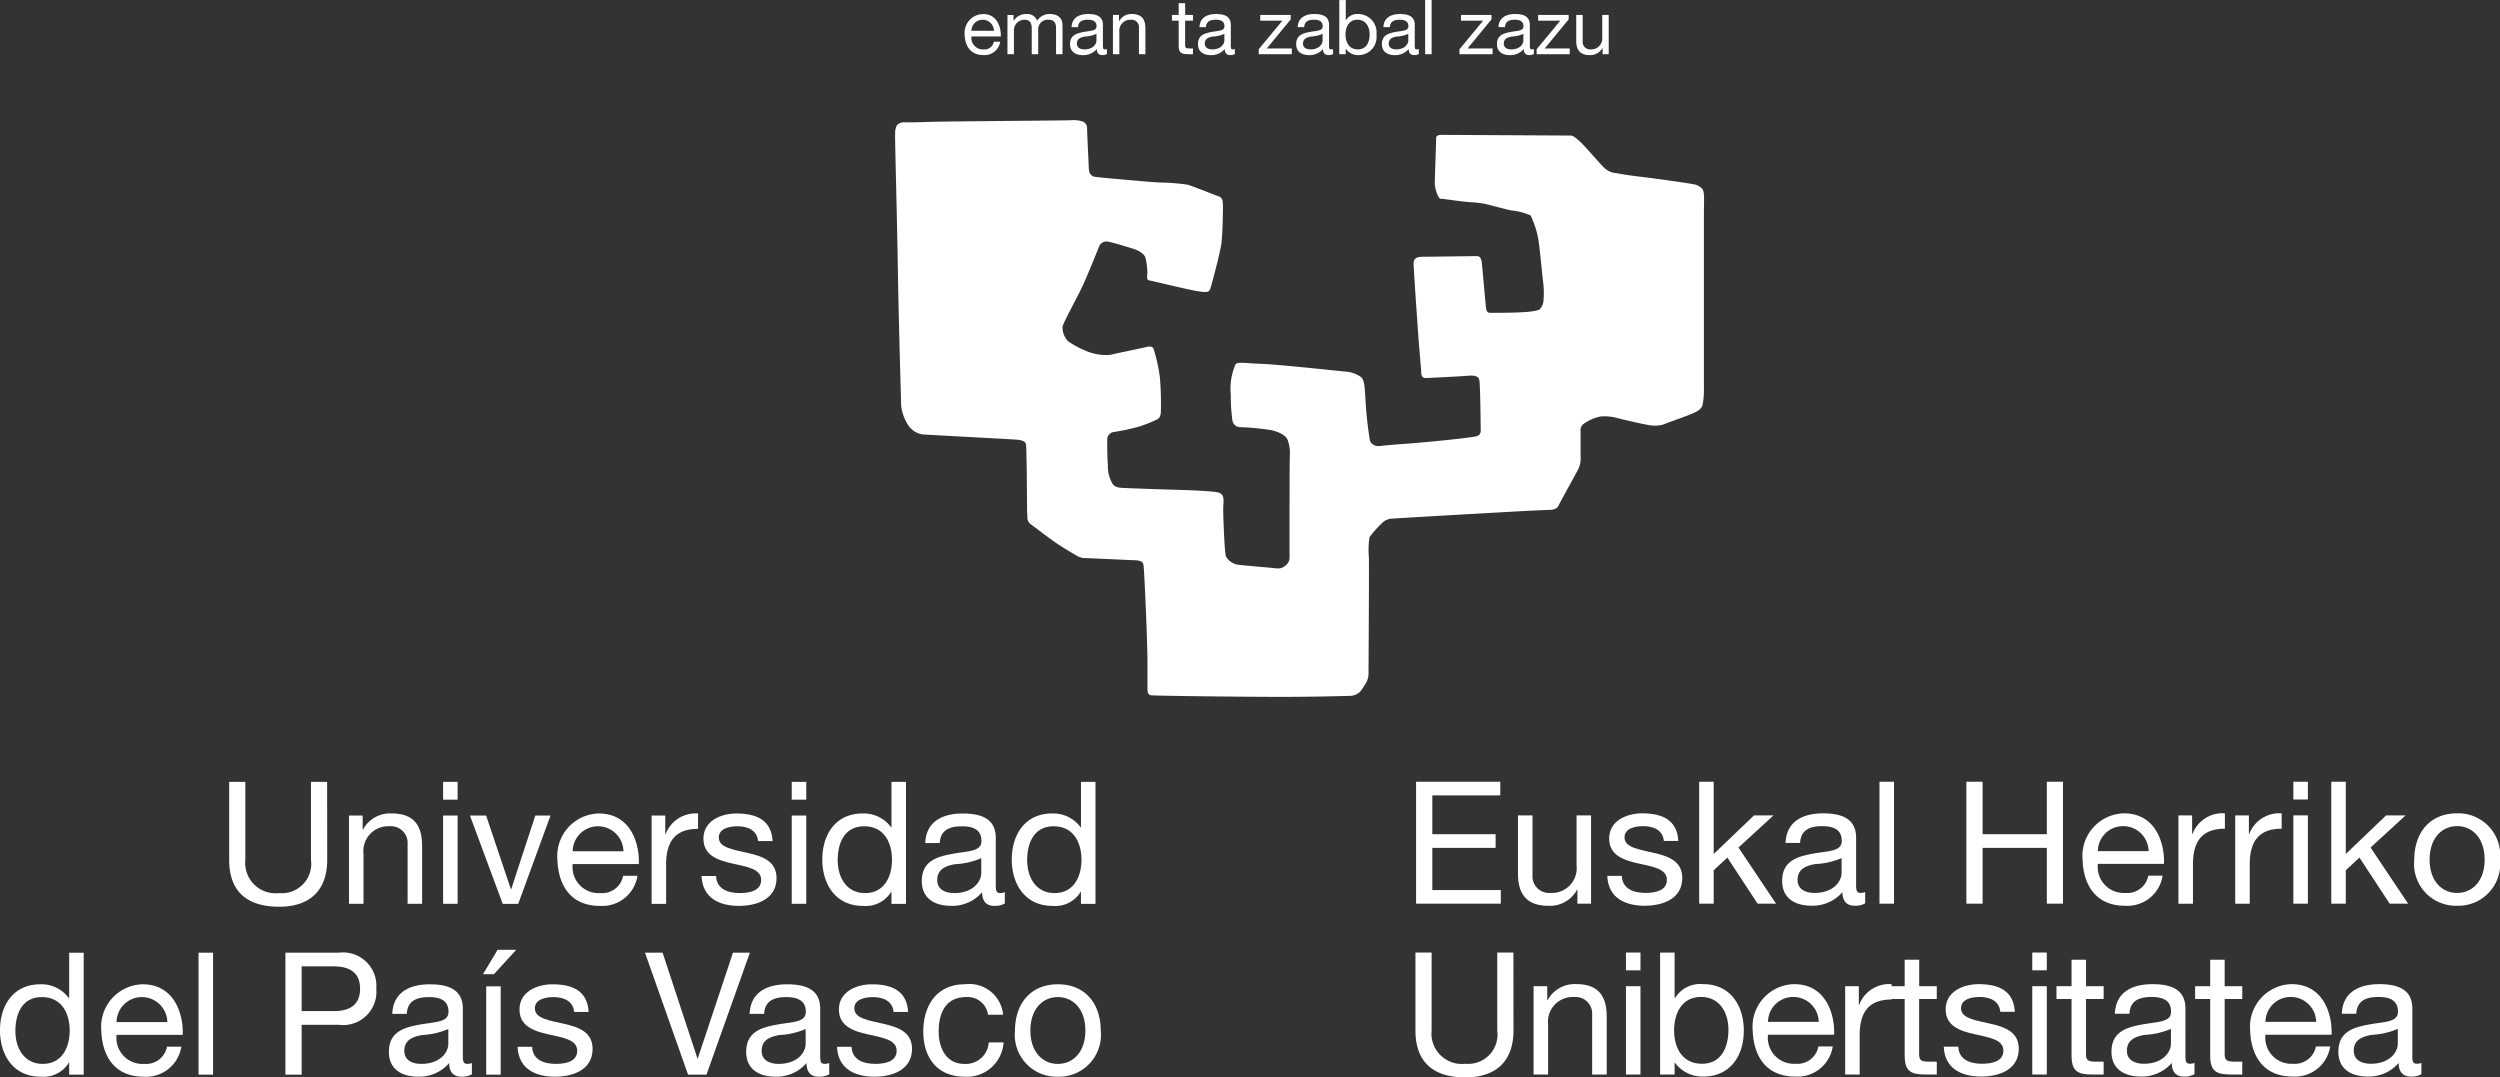<svg xmlns="http://www.w3.org/2000/svg" xmlns:xlink="http://www.w3.org/1999/xlink" width="185.63" height="80" viewBox="0 0 185.63 80">
  <rect x="0" y="0" width="185.63" height="80" fill="#333333" stroke="none"/>
  <defs>
    <clipPath id="clip-path">
      <path id="Trazado_49" data-name="Trazado 49" d="M0,12.786H185.63v-80H0Z" transform="translate(0 67.214)" fill="#fff"/>
    </clipPath>
  </defs>
  <g id="Grupo_221" data-name="Grupo 221" transform="translate(0 67.214)">
    <g id="Grupo_13" data-name="Grupo 13" transform="translate(0 -67.214)" clip-path="url(#clip-path)">
      <g id="Grupo_11" data-name="Grupo 11" transform="translate(0 70.74)">
        <path id="Trazado_47" data-name="Trazado 47" d="M.993,0H-.085V3.373H-.11A2.512,2.512,0,0,0-2.229,2.346c-2,0-2.992,1.559-2.992,3.412s1,3.449,3.018,3.449A2.206,2.206,0,0,0-.11,8.167h.025v.888H.993ZM-4.08,5.833c0-1.281.494-2.536,1.965-2.536S-.047,4.49-.047,5.783c0,1.231-.558,2.472-2,2.472-1.395,0-2.029-1.191-2.029-2.422" transform="translate(5.221)" fill="#fff"/>
      </g>
      <g id="Grupo_12" data-name="Grupo 12" transform="translate(7.516 73.086)">
        <path id="Trazado_48" data-name="Trazado 48" d="M.781.74A1.58,1.58,0,0,1-.919,2.02,1.931,1.931,0,0,1-2.962-.135H1.947C2.01-1.72,1.3-3.889-1.02-3.889A3.157,3.157,0,0,0-4.1-.478c.064,2,1.052,3.45,3.146,3.45A2.644,2.644,0,0,0,1.846.74ZM-2.962-1.086A1.868,1.868,0,0,1-1.085-2.938,1.888,1.888,0,0,1,.806-1.086Z" transform="translate(4.103 3.889)" fill="#fff"/>
      </g>
    </g>
    <path id="Trazado_50" data-name="Trazado 50" d="M12.386,1.274h1.078V-7.781H12.386Z" transform="translate(2.356 11.306)" fill="#fff"/>
    <g id="Grupo_16" data-name="Grupo 16" transform="translate(0 -67.214)" clip-path="url(#clip-path)">
      <g id="Grupo_14" data-name="Grupo 14" transform="translate(21.193 70.739)">
        <path id="Trazado_51" data-name="Trazado 51" d="M0,1.447H1.206v-3.7H3.969A2.472,2.472,0,0,0,6.747-4.932,2.479,2.479,0,0,0,3.969-7.608H0ZM1.206-6.594H3.564c1.358,0,1.979.584,1.979,1.662S4.922-3.258,3.564-3.271H1.206Z" transform="translate(0 7.608)" fill="#fff"/>
      </g>
      <g id="Grupo_15" data-name="Grupo 15" transform="translate(28.876 73.086)">
        <path id="Trazado_52" data-name="Trazado 52" d="M.705.707c0,.6-.583,1.483-2,1.483-.659,0-1.268-.254-1.268-.964,0-.8.608-1.052,1.319-1.178A5.588,5.588,0,0,0,.705-.4Zm1.75,1.42a.905.905,0,0,1-.329.063c-.344,0-.344-.229-.344-.736V-1.918c0-1.534-1.279-1.8-2.459-1.8-1.459,0-2.715.57-2.778,2.194h1.077c.051-.963.724-1.243,1.637-1.243.686,0,1.459.151,1.459,1.09,0,.812-1.015.736-2.208.964C-2.6-.5-3.708-.18-3.708,1.3c0,1.307.976,1.84,2.169,1.84A2.909,2.909,0,0,0,.768,2.127c0,.711.356,1.015.913,1.015a1.449,1.449,0,0,0,.774-.179Z" transform="translate(3.708 3.719)" fill="#fff"/>
      </g>
    </g>
    <g id="Grupo_17" data-name="Grupo 17" transform="translate(35.861 3.309)">
      <path id="Trazado_54" data-name="Trazado 54" d="M.174,0-.916,1.815h.811L1.556,0Zm-.85,9.271H.4V2.714H-.676Z" transform="translate(0.916)" fill="#fff"/>
    </g>
    <g id="Grupo_19" data-name="Grupo 19" transform="translate(0 -67.214)" clip-path="url(#clip-path)">
      <g id="Grupo_18" data-name="Grupo 18" transform="translate(38.433 73.086)">
        <path id="Trazado_55" data-name="Trazado 55" d="M0,.742c.063,1.622,1.307,2.22,2.778,2.22,1.332,0,2.79-.507,2.79-2.067C5.568-.375,4.5-.73,3.424-.971c-1-.242-2.142-.368-2.142-1.141,0-.659.747-.837,1.395-.837.709,0,1.445.267,1.521,1.1H5.276C5.187-3.443,4.034-3.9,2.588-3.9,1.446-3.9.14-3.355.14-2.036.14-.78,1.218-.426,2.283-.184S4.426.2,4.426,1.033s-.913.976-1.585.976c-.888,0-1.725-.3-1.763-1.268Z" transform="translate(0 3.9)" fill="#fff"/>
      </g>
    </g>
    <g id="Grupo_20" data-name="Grupo 20" transform="translate(47.893 3.525)">
      <path id="Trazado_57" data-name="Trazado 57" d="M1.044,0-1.569,7.851h-.025L-4.181,0H-5.487l3.195,9.055h1.37L2.3,0Z" transform="translate(5.487)" fill="#fff"/>
    </g>
    <g id="Grupo_27" data-name="Grupo 27" transform="translate(0 -67.214)" clip-path="url(#clip-path)">
      <g id="Grupo_21" data-name="Grupo 21" transform="translate(55.407 73.086)">
        <path id="Trazado_58" data-name="Trazado 58" d="M.706.707c0,.6-.583,1.483-2,1.483-.659,0-1.268-.254-1.268-.964,0-.8.608-1.052,1.319-1.178A5.588,5.588,0,0,0,.706-.4Zm1.75,1.42a.911.911,0,0,1-.33.063c-.342,0-.342-.229-.342-.736V-1.918c0-1.534-1.282-1.8-2.46-1.8-1.459,0-2.715.57-2.778,2.194h1.077c.051-.963.724-1.243,1.637-1.243.684,0,1.458.151,1.458,1.09,0,.812-1.014.736-2.207.964C-2.6-.5-3.709-.18-3.709,1.3c0,1.307.977,1.84,2.17,1.84A2.91,2.91,0,0,0,.769,2.127c0,.711.356,1.015.913,1.015a1.449,1.449,0,0,0,.774-.179Z" transform="translate(3.709 3.719)" fill="#fff"/>
      </g>
      <g id="Grupo_22" data-name="Grupo 22" transform="translate(62.152 73.086)">
        <path id="Trazado_59" data-name="Trazado 59" d="M0,.742c.063,1.622,1.307,2.22,2.777,2.22,1.333,0,2.791-.507,2.791-2.067C5.568-.375,4.5-.73,3.424-.971c-1-.242-2.142-.368-2.142-1.141,0-.659.747-.837,1.395-.837.709,0,1.445.267,1.521,1.1H5.276C5.187-3.443,4.034-3.9,2.588-3.9,1.446-3.9.139-3.355.139-2.036.139-.78,1.218-.426,2.283-.184S4.426.2,4.426,1.033s-.913.976-1.585.976c-.888,0-1.726-.3-1.763-1.268Z" transform="translate(0 3.9)" fill="#fff"/>
      </g>
      <g id="Grupo_23" data-name="Grupo 23" transform="translate(68.557 73.086)">
        <path id="Trazado_60" data-name="Trazado 60" d="M.947.361A2.514,2.514,0,0,0-1.882-1.9C-3.962-1.9-4.977-.35-4.977,1.617s1.065,3.348,3.07,3.348A2.725,2.725,0,0,0,.984,2.415H-.12a1.7,1.7,0,0,1-1.8,1.6c-1.37,0-1.915-1.191-1.915-2.4,0-1.332.482-2.563,2.042-2.563A1.527,1.527,0,0,1-.17.361Z" transform="translate(4.977 1.897)" fill="#fff"/>
      </g>
      <g id="Grupo_24" data-name="Grupo 24" transform="translate(75.365 73.085)">
        <path id="Trazado_61" data-name="Trazado 61" d="M0,.549A3.107,3.107,0,0,0,3.184,3.974,3.107,3.107,0,0,0,6.367.549c0-1.928-1.1-3.437-3.183-3.437S0-1.379,0,.549m1.143,0c0-1.6.912-2.486,2.041-2.486S5.226-1.048,5.226.549,4.312,3.023,3.184,3.023,1.143,2.135,1.143.549" transform="translate(0 2.888)" fill="#fff"/>
      </g>
      <g id="Grupo_25" data-name="Grupo 25" transform="translate(17.011 58.056)">
        <path id="Trazado_62" data-name="Trazado 62" d="M1.163,0h-1.2V5.785A2.179,2.179,0,0,1-2.4,8.257,2.256,2.256,0,0,1-4.911,5.785V0h-1.2V5.785c0,2.409,1.382,3.486,3.716,3.486,2.258,0,3.564-1.2,3.564-3.486Z" transform="translate(6.116)" fill="#fff"/>
      </g>
      <g id="Grupo_26" data-name="Grupo 26" transform="translate(25.913 60.402)">
        <path id="Trazado_63" data-name="Trazado 63" d="M0,1.072H1.078v-3.7A1.843,1.843,0,0,1,3.02-4.686a1.236,1.236,0,0,1,1.332,1.32V1.072H5.429V-3.24c0-1.407-.532-2.4-2.258-2.4A2.284,2.284,0,0,0,1.04-4.444H1.015v-1.04H0Z" transform="translate(0 5.637)" fill="#fff"/>
      </g>
    </g>
    <path id="Trazado_65" data-name="Trazado 65" d="M27.643-17.118H28.72v-1.32H27.643Zm0-1.319,0,9.055H28.72v-6.556H27.643Z" transform="translate(5.258 9.279)" fill="#fff"/>
    <g id="Grupo_28" data-name="Grupo 28" transform="translate(34.891 -6.659)">
      <path id="Trazado_66" data-name="Trazado 66" d="M.957,0H-.172L-1.961,5.466h-.026L-3.826,0h-1.2l2.434,6.557H-1.44Z" transform="translate(5.029)" fill="#fff"/>
    </g>
    <g id="Grupo_32" data-name="Grupo 32" transform="translate(0 -67.214)" clip-path="url(#clip-path)">
      <g id="Grupo_29" data-name="Grupo 29" transform="translate(41.384 60.402)">
        <path id="Trazado_67" data-name="Trazado 67" d="M.781.74a1.581,1.581,0,0,1-1.7,1.281A1.932,1.932,0,0,1-2.962-.135H1.947C2.01-1.721,1.3-3.89-1.02-3.89A3.158,3.158,0,0,0-4.1-.478c.064,2,1.052,3.449,3.146,3.449A2.643,2.643,0,0,0,1.846.74ZM-2.962-1.086A1.869,1.869,0,0,1-1.083-2.938,1.887,1.887,0,0,1,.806-1.086Z" transform="translate(4.103 3.89)" fill="#fff"/>
      </g>
      <g id="Grupo_30" data-name="Grupo 30" transform="translate(48.383 60.4)">
        <path id="Trazado_68" data-name="Trazado 68" d="M0,1.073H1.078V-1.843c0-1.663.633-2.652,2.371-2.652V-5.637A2.383,2.383,0,0,0,1.04-4.1H1.014V-5.484H0Z" transform="translate(0 5.639)" fill="#fff"/>
      </g>
      <g id="Grupo_31" data-name="Grupo 31" transform="translate(52.092 60.402)">
        <path id="Trazado_69" data-name="Trazado 69" d="M0,.742c.063,1.623,1.307,2.22,2.777,2.22,1.332,0,2.79-.507,2.79-2.067C5.567-.373,4.5-.729,3.424-.97c-1-.242-2.144-.368-2.144-1.141,0-.659.747-.838,1.395-.838.711,0,1.446.267,1.522,1.1H5.276C5.187-3.443,4.032-3.9,2.588-3.9,1.446-3.9.139-3.354.139-2.035.139-.779,1.218-.426,2.283-.184S4.426.2,4.426,1.033s-.914.977-1.585.977c-.888,0-1.726-.3-1.763-1.269Z" transform="translate(0 3.9)" fill="#fff"/>
      </g>
    </g>
    <path id="Trazado_71" data-name="Trazado 71" d="M49.392-17.118H50.47v-1.32H49.392Zm0-1.319,0,9.055H50.47v-6.556H49.392Z" transform="translate(9.396 9.279)" fill="#fff"/>
    <g id="Grupo_38" data-name="Grupo 38" transform="translate(0 -67.214)" clip-path="url(#clip-path)">
      <g id="Grupo_33" data-name="Grupo 33" transform="translate(61.058 58.056)">
        <path id="Trazado_72" data-name="Trazado 72" d="M.993,0H-.085V3.374H-.11A2.513,2.513,0,0,0-2.229,2.346c-2,0-2.992,1.56-2.992,3.414s1,3.448,3.017,3.448A2.209,2.209,0,0,0-.11,8.169h.025v.888H.993ZM-4.08,5.834c0-1.281.494-2.536,1.965-2.536S-.047,4.491-.047,5.785c0,1.23-.558,2.472-2,2.472-1.395,0-2.028-1.191-2.028-2.422" transform="translate(5.221)" fill="#fff"/>
      </g>
      <g id="Grupo_34" data-name="Grupo 34" transform="translate(68.446 60.402)">
        <path id="Trazado_73" data-name="Trazado 73" d="M.706.707c0,.6-.583,1.484-2,1.484-.659,0-1.268-.254-1.268-.964,0-.8.608-1.052,1.319-1.18A5.562,5.562,0,0,0,.706-.4Zm1.75,1.42a.917.917,0,0,1-.33.064c-.343,0-.343-.229-.343-.736V-1.917c0-1.535-1.281-1.8-2.46-1.8-1.458,0-2.714.571-2.777,2.194h1.077c.051-.964.724-1.243,1.637-1.243.686,0,1.459.152,1.459,1.091,0,.812-1.015.736-2.208.963C-2.6-.5-3.709-.18-3.709,1.3c0,1.306.977,1.839,2.17,1.839A2.91,2.91,0,0,0,.769,2.127c0,.711.356,1.015.913,1.015a1.461,1.461,0,0,0,.774-.177Z" transform="translate(3.709 3.719)" fill="#fff"/>
      </g>
      <g id="Grupo_35" data-name="Grupo 35" transform="translate(75.127 58.056)">
        <path id="Trazado_74" data-name="Trazado 74" d="M.993,0H-.085V3.374H-.11A2.513,2.513,0,0,0-2.229,2.346c-2,0-2.993,1.56-2.993,3.414s1,3.448,3.02,3.448A2.207,2.207,0,0,0-.11,8.169h.025v.888H.993ZM-4.081,5.834c0-1.281.5-2.536,1.966-2.536S-.047,4.491-.047,5.785c0,1.23-.558,2.472-2,2.472-1.395,0-2.031-1.191-2.031-2.422" transform="translate(5.222)" fill="#fff"/>
      </g>
      <g id="Grupo_36" data-name="Grupo 36" transform="translate(105.095 70.729)">
        <path id="Trazado_75" data-name="Trazado 75" d="M1.163,0h-1.2V5.783A2.179,2.179,0,0,1-2.4,8.257,2.256,2.256,0,0,1-4.911,5.783V0h-1.2V5.783c0,2.41,1.383,3.487,3.716,3.487,2.258,0,3.564-1.2,3.564-3.487Z" transform="translate(6.116)" fill="#fff"/>
      </g>
      <g id="Grupo_37" data-name="Grupo 37" transform="translate(113.871 73.075)">
        <path id="Trazado_76" data-name="Trazado 76" d="M0,1.072H1.078v-3.7a1.843,1.843,0,0,1,1.94-2.054A1.235,1.235,0,0,1,4.35-3.367v4.44H5.429V-3.24c0-1.408-.533-2.4-2.258-2.4A2.283,2.283,0,0,0,1.04-4.446H1.015v-1.04H0Z" transform="translate(0 5.637)" fill="#fff"/>
      </g>
    </g>
    <path id="Trazado_78" data-name="Trazado 78" d="M101.435-6.471h1.078V-7.79h-1.078Zm0-1.319,0,9.056h1.078V-5.292h-1.078Z" transform="translate(19.296 11.304)" fill="#fff"/>
    <g id="Grupo_44" data-name="Grupo 44" transform="translate(0 -67.214)" clip-path="url(#clip-path)">
      <g id="Grupo_39" data-name="Grupo 39" transform="translate(123.266 70.729)">
        <path id="Trazado_79" data-name="Trazado 79" d="M.811.914c0,1.281-.5,2.538-1.967,2.538S-3.223,2.259-3.223.965c0-1.231.558-2.473,2-2.473C.177-1.508.811-.317.811.914M-4.263,4.25h1.077V3.375h.027A2.508,2.508,0,0,0-1.041,4.4c2,0,2.993-1.56,2.993-3.412s-1-3.449-3.018-3.449a2.2,2.2,0,0,0-2.092,1.04h-.027V-4.8H-4.263Z" transform="translate(4.263 4.805)" fill="#fff"/>
      </g>
      <g id="Grupo_40" data-name="Grupo 40" transform="translate(130.136 73.075)">
        <path id="Trazado_80" data-name="Trazado 80" d="M.781.74A1.583,1.583,0,0,1-.92,2.022,1.932,1.932,0,0,1-2.962-.135H1.947C2.01-1.72,1.3-3.889-1.02-3.889A3.157,3.157,0,0,0-4.1-.478c.063,2,1.052,3.45,3.145,3.45A2.643,2.643,0,0,0,1.845.74ZM-2.962-1.086A1.866,1.866,0,0,1-1.085-2.937,1.887,1.887,0,0,1,.806-1.086Z" transform="translate(4.103 3.889)" fill="#fff"/>
      </g>
      <g id="Grupo_41" data-name="Grupo 41" transform="translate(137.007 73.073)">
        <path id="Trazado_81" data-name="Trazado 81" d="M0,1.073H1.077V-1.845c0-1.662.636-2.651,2.372-2.651V-5.637A2.386,2.386,0,0,0,1.039-4.1H1.014V-5.486H0Z" transform="translate(0 5.639)" fill="#fff"/>
      </g>
      <g id="Grupo_42" data-name="Grupo 42" transform="translate(140.31 71.261)">
        <path id="Trazado_82" data-name="Trazado 82" d="M.351,0H-.728V1.966H-1.844v.951H-.728V7.09c0,1.2.444,1.433,1.559,1.433h.825V7.572h-.5c-.671,0-.811-.089-.811-.584V2.917H1.656V1.966H.351Z" transform="translate(1.844)" fill="#fff"/>
      </g>
      <g id="Grupo_43" data-name="Grupo 43" transform="translate(144.329 73.075)">
        <path id="Trazado_83" data-name="Trazado 83" d="M0,.742c.063,1.622,1.307,2.22,2.778,2.22,1.332,0,2.79-.507,2.79-2.067C5.568-.373,4.5-.73,3.425-.971c-1-.24-2.144-.367-2.144-1.14,0-.661.747-.838,1.395-.838.709,0,1.445.267,1.521,1.1H5.276C5.188-3.443,4.034-3.9,2.588-3.9,1.446-3.9.14-3.355.14-2.036.14-.78,1.218-.426,2.283-.184S4.426.2,4.426,1.033s-.913.977-1.585.977c-.888,0-1.726-.3-1.763-1.269Z" transform="translate(0 3.9)" fill="#fff"/>
      </g>
    </g>
    <path id="Trazado_85" data-name="Trazado 85" d="M126.782-6.471h1.077V-7.79h-1.077Zm0-1.319,0,9.056h1.077V-5.292h-1.077Z" transform="translate(24.118 11.304)" fill="#fff"/>
    <g id="Grupo_50" data-name="Grupo 50" transform="translate(0 -67.214)" clip-path="url(#clip-path)">
      <g id="Grupo_45" data-name="Grupo 45" transform="translate(152.698 71.261)">
        <path id="Trazado_86" data-name="Trazado 86" d="M.351,0H-.726V1.966H-1.844v.951H-.726V7.09c0,1.2.444,1.433,1.559,1.433h.825V7.572h-.5c-.671,0-.812-.089-.812-.584V2.917H1.658V1.966H.351Z" transform="translate(1.844)" fill="#fff"/>
      </g>
      <g id="Grupo_46" data-name="Grupo 46" transform="translate(156.782 73.075)">
        <path id="Trazado_87" data-name="Trazado 87" d="M.705.707c0,.6-.583,1.484-2,1.484-.659,0-1.268-.254-1.268-.965,0-.8.608-1.052,1.319-1.18A5.564,5.564,0,0,0,.705-.4ZM2.456,2.129a.947.947,0,0,1-.33.063c-.343,0-.343-.229-.343-.737V-1.918c0-1.534-1.282-1.8-2.46-1.8-1.459,0-2.715.57-2.778,2.194h1.078c.05-.964.722-1.243,1.635-1.243.686,0,1.458.152,1.458,1.091,0,.811-1.014.736-2.207.963C-2.6-.5-3.708-.18-3.708,1.3c0,1.307.976,1.84,2.169,1.84A2.913,2.913,0,0,0,.768,2.129c0,.709.356,1.014.914,1.014a1.47,1.47,0,0,0,.774-.177Z" transform="translate(3.708 3.719)" fill="#fff"/>
      </g>
      <g id="Grupo_47" data-name="Grupo 47" transform="translate(162.992 71.261)">
        <path id="Trazado_88" data-name="Trazado 88" d="M.351,0H-.726V1.966H-1.844v.951H-.726V7.09c0,1.2.444,1.433,1.559,1.433h.824V7.572H1.163c-.672,0-.812-.089-.812-.584V2.917H1.656V1.966H.351Z" transform="translate(1.844)" fill="#fff"/>
      </g>
      <g id="Grupo_48" data-name="Grupo 48" transform="translate(167.075 73.075)">
        <path id="Trazado_89" data-name="Trazado 89" d="M.78.74a1.581,1.581,0,0,1-1.7,1.282A1.931,1.931,0,0,1-2.961-.135H1.947C2.011-1.72,1.3-3.889-1.02-3.889A3.157,3.157,0,0,0-4.1-.478c.063,2,1.052,3.45,3.145,3.45A2.644,2.644,0,0,0,1.846.74ZM-2.961-1.086A1.866,1.866,0,0,1-1.084-2.937,1.885,1.885,0,0,1,.805-1.086Z" transform="translate(4.102 3.889)" fill="#fff"/>
      </g>
      <g id="Grupo_49" data-name="Grupo 49" transform="translate(173.629 73.075)">
        <path id="Trazado_90" data-name="Trazado 90" d="M.705.707c0,.6-.583,1.484-2,1.484-.659,0-1.269-.254-1.269-.965,0-.8.609-1.052,1.319-1.18A5.557,5.557,0,0,0,.705-.4ZM2.456,2.129a.947.947,0,0,1-.33.063c-.343,0-.343-.229-.343-.737V-1.918c0-1.534-1.281-1.8-2.46-1.8-1.458,0-2.714.57-2.777,2.194h1.077c.051-.964.724-1.243,1.635-1.243.686,0,1.459.152,1.459,1.091,0,.811-1.015.736-2.207.963C-2.6-.5-3.708-.18-3.708,1.3c0,1.307.977,1.84,2.169,1.84A2.91,2.91,0,0,0,.768,2.129c0,.709.357,1.014.914,1.014a1.464,1.464,0,0,0,.774-.177Z" transform="translate(3.708 3.719)" fill="#fff"/>
      </g>
    </g>
    <g id="Grupo_51" data-name="Grupo 51" transform="translate(105.146 -9.168)">
      <path id="Trazado_92" data-name="Trazado 92" d="M0,1.447H6.292V.433H1.206V-2.7h4.7V-3.714h-4.7v-2.88H6.253V-7.608H0Z" transform="translate(0 7.608)" fill="#fff"/>
    </g>
    <g id="Grupo_54" data-name="Grupo 54" transform="translate(0 -67.214)" clip-path="url(#clip-path)">
      <g id="Grupo_52" data-name="Grupo 52" transform="translate(112.713 60.544)">
        <path id="Trazado_93" data-name="Trazado 93" d="M.867,0H-.21V3.7A1.843,1.843,0,0,1-2.151,5.758a1.235,1.235,0,0,1-1.331-1.32V0H-4.56V4.312c0,1.408.533,2.4,2.258,2.4A2.283,2.283,0,0,0-.172,5.518h.025V6.557H.867Z" transform="translate(4.56)" fill="#fff"/>
      </g>
      <g id="Grupo_53" data-name="Grupo 53" transform="translate(119.344 60.392)">
        <path id="Trazado_94" data-name="Trazado 94" d="M0,.742c.063,1.622,1.306,2.22,2.778,2.22,1.331,0,2.79-.507,2.79-2.067C5.568-.375,4.5-.73,3.424-.971c-1-.242-2.144-.368-2.144-1.141,0-.659.749-.837,1.4-.837.709,0,1.445.265,1.521,1.1H5.276C5.187-3.443,4.034-3.9,2.588-3.9,1.446-3.9.14-3.355.14-2.036.14-.78,1.218-.426,2.283-.184S4.425.2,4.425,1.033s-.912.976-1.584.976c-.888,0-1.726-.3-1.764-1.268Z" transform="translate(0 3.9)" fill="#fff"/>
      </g>
    </g>
    <g id="Grupo_55" data-name="Grupo 55" transform="translate(126.168 -9.168)">
      <path id="Trazado_96" data-name="Trazado 96" d="M0,1.447H1.078V-1.038l1.014-.939L4.337,1.447h1.37L2.917-2.724l2.6-2.385H4.072L1.078-2.244V-7.608H0Z" transform="translate(0 7.608)" fill="#fff"/>
    </g>
    <g id="Grupo_57" data-name="Grupo 57" transform="translate(0 -67.214)" clip-path="url(#clip-path)">
      <g id="Grupo_56" data-name="Grupo 56" transform="translate(132.329 60.391)">
        <path id="Trazado_97" data-name="Trazado 97" d="M.705.707c0,.6-.583,1.484-2,1.484-.661,0-1.269-.254-1.269-.964,0-.8.608-1.052,1.319-1.18A5.557,5.557,0,0,0,.705-.395ZM2.456,2.129a.92.92,0,0,1-.33.063c-.343,0-.343-.229-.343-.736V-1.917c0-1.535-1.281-1.8-2.46-1.8-1.458,0-2.715.571-2.778,2.195h1.078c.051-.964.722-1.244,1.635-1.244.686,0,1.459.152,1.459,1.091,0,.812-1.015.737-2.208.963C-2.6-.5-3.708-.179-3.708,1.3c0,1.306.976,1.84,2.169,1.84A2.907,2.907,0,0,0,.768,2.129c0,.709.356,1.015.914,1.015a1.455,1.455,0,0,0,.774-.179Z" transform="translate(3.708 3.719)" fill="#fff"/>
      </g>
    </g>
    <path id="Trazado_99" data-name="Trazado 99" d="M117.251-9.391h1.078v-9.055h-1.078Z" transform="translate(22.304 9.277)" fill="#fff"/>
    <g id="Grupo_58" data-name="Grupo 58" transform="translate(146.006 -9.168)">
      <path id="Trazado_100" data-name="Trazado 100" d="M0,1.447H1.206V-2.7H5.975V1.447h1.2V-7.608h-1.2v3.894H1.206V-7.608H0Z" transform="translate(0 7.608)" fill="#fff"/>
    </g>
    <g id="Grupo_62" data-name="Grupo 62" transform="translate(0 -67.214)" clip-path="url(#clip-path)">
      <g id="Grupo_59" data-name="Grupo 59" transform="translate(154.63 60.393)">
        <path id="Trazado_101" data-name="Trazado 101" d="M.781.74A1.581,1.581,0,0,1-.92,2.02,1.932,1.932,0,0,1-2.962-.136H1.946C2.011-1.722,1.3-3.889-1.02-3.889A3.156,3.156,0,0,0-4.1-.478c.063,2,1.053,3.45,3.146,3.45A2.642,2.642,0,0,0,1.845.74ZM-2.962-1.086A1.867,1.867,0,0,1-1.085-2.938,1.887,1.887,0,0,1,.806-1.086Z" transform="translate(4.103 3.889)" fill="#fff"/>
      </g>
      <g id="Grupo_60" data-name="Grupo 60" transform="translate(161.754 60.39)">
        <path id="Trazado_102" data-name="Trazado 102" d="M0,1.073H1.078V-1.845c0-1.66.634-2.651,2.371-2.651V-5.637A2.383,2.383,0,0,0,1.04-4.1H1.015V-5.484H0Z" transform="translate(0 5.639)" fill="#fff"/>
      </g>
      <g id="Grupo_61" data-name="Grupo 61" transform="translate(165.97 60.39)">
        <path id="Trazado_103" data-name="Trazado 103" d="M0,1.073H1.078V-1.845c0-1.66.634-2.651,2.371-2.651V-5.637A2.383,2.383,0,0,0,1.04-4.1H1.015V-5.484H0Z" transform="translate(0 5.639)" fill="#fff"/>
      </g>
    </g>
    <path id="Trazado_105" data-name="Trazado 105" d="M143.072-17.126h1.077v-1.32h-1.077Zm0-1.319,0,9.054h1.077v-6.557h-1.077Z" transform="translate(27.216 9.277)" fill="#fff"/>
    <g id="Grupo_63" data-name="Grupo 63" transform="translate(173.102 -9.168)">
      <path id="Trazado_106" data-name="Trazado 106" d="M0,1.447H1.078V-1.038l1.014-.939L4.338,1.447H5.707L2.917-2.724l2.6-2.385H4.072L1.078-2.244V-7.608H0Z" transform="translate(0 7.608)" fill="#fff"/>
    </g>
    <g id="Grupo_72" data-name="Grupo 72" transform="translate(0 -67.214)" clip-path="url(#clip-path)">
      <g id="Grupo_64" data-name="Grupo 64" transform="translate(179.263 60.391)">
        <path id="Trazado_107" data-name="Trazado 107" d="M0,.549A3.108,3.108,0,0,0,3.183,3.975,3.109,3.109,0,0,0,6.368.549,3.112,3.112,0,0,0,3.183-2.888C1.1-2.888,0-1.379,0,.549m1.141,0c0-1.6.914-2.486,2.041-2.486S5.226-1.048,5.226.549,4.313,3.023,3.183,3.023,1.141,2.135,1.141.549" transform="translate(0 2.888)" fill="#fff"/>
      </g>
      <g id="Grupo_65" data-name="Grupo 65" transform="translate(66.466 8.925)">
        <path id="Trazado_108" data-name="Trazado 108" d="M2.3.548s-.123-2.534-.123-2.78a.543.543,0,0,0-.3-.542,2.262,2.262,0,0,0-.936-.1c-.468.024-9.129.074-10.531.123s-1.672.025-1.82.025a.8.8,0,0,0-.518.2,1.225,1.225,0,0,0-.148.639c-.025.321.123,5.266.2,9.916s.245,9.965.245,10.26a3.266,3.266,0,0,0,.615,1.6,1.574,1.574,0,0,0,.986.565c.344.025,6.371.345,6.715.37s.912.024.961.393.074,4.4.074,4.724.025.492.025.639a.611.611,0,0,0,.22.518c.2.148,1.575,1.2,2.042,1.5s1.133.713,1.329.811a1.329,1.329,0,0,0,.59.223c.221,0,2.9.124,3.4.148s.959-.024,1.034.344.3,5.9.3,7.085V39.3c0,.245.024.468.22.517s6.989.123,9.7.123,4.9-.074,5.167-.074a1.139,1.139,0,0,0,.713-.32,6.143,6.143,0,0,0,.444-.664,1.465,1.465,0,0,0,.171-.738c0-.394.05-8,.025-8.586a6.125,6.125,0,0,1,.05-1.477A7.856,7.856,0,0,1,24.2,26.922a1.216,1.216,0,0,1,.763-.221c.542-.049,6.25-.369,8-.468s3.173-.171,3.421-.171.664-.025.787-.3,1.4-2.559,1.476-2.732a1.73,1.73,0,0,0,.173-.911V20.23a.6.6,0,0,1,.2-.542,3.244,3.244,0,0,1,1.279-.567,3.566,3.566,0,0,1,1.279.124c.565.148,1.771.418,2.19.492a2.463,2.463,0,0,0,1.206-.024c.294-.124,1.427-.518,1.845-.689s.959-.345,1.058-.763a5.7,5.7,0,0,0,.1-1.3V4.041c0-.861.073-1.6-.124-1.82a1.027,1.027,0,0,0-.664-.345c-.319-.073-2.873-.436-3.986-.565-1.256-.148-1.575-.246-1.845-.27a1.452,1.452,0,0,1-.813-.419c-.27-.246-1.4-1.575-1.672-1.821s-.567-.54-.788-.54-9.128-.05-9.572-.05-.418.173-.418.345-.1,2.927-.1,3.248.2,1.057.418,1.156c-.134-.061,1.478.2,2.166.245a8.1,8.1,0,0,1,1.231.148c.417.1,1.475.394,1.87.468a4.825,4.825,0,0,1,1.427.369,6.724,6.724,0,0,1,.565,1.722c.1.468.3,2.732.369,3.223a6.612,6.612,0,0,1,.025,1.378,1.011,1.011,0,0,1-.32.688,5.043,5.043,0,0,1-1.206.173c-.493.05-2.239.05-2.411.05s-.27-.05-.319-.3-.3-3.395-.345-3.567-.123-.344-.345-.344-3.739.049-4.06.049-.64.1-.64.468.321,5.043.4,6.027.171,1.944.171,2.14.1.37.3.37,2.51-.124,2.879-.148,1.058-.148,1.132.3.1,3.346.1,3.518.074.515-.271.639-3.958.478-5.241.567c-1.451.1-1.895.171-2.042.171a.68.68,0,0,1-.664-.369,28.7,28.7,0,0,1-.344-3.223c-.05-.565-.025-1.4-.394-1.575a2.27,2.27,0,0,0-1.181-.369c-.787-.074-4.848-.517-6.127-.565s-1.821-.173-1.944.049a4.549,4.549,0,0,0-.345,2.264,12.807,12.807,0,0,0,.124,1.919.588.588,0,0,0,.565.468,19.682,19.682,0,0,1,2.313.221c.444.1,1.108.344,1.231.763A2.823,2.823,0,0,1,17.233,22c-.025.443-.025,6.664-.025,7.06,0,.517.074.812-.27,1.107s-.542.248-1.009.2-2.289-.2-2.584-.246a1.242,1.242,0,0,1-.861-.615c-.1-.3-.2-2.9-.2-3.517s.2-1.157-.518-1.255-2.164-.149-3.1-.173-3.027-.1-3.542-.124-.812,0-1.058-.319a2.566,2.566,0,0,1-.345-1.378c-.049-.615-.049-1.7-.049-1.895a.565.565,0,0,1,.443-.565,15.993,15.993,0,0,0,1.87-.394,9.792,9.792,0,0,0,1.428-.565c.148-.1.245-.246.245-.664a23.418,23.418,0,0,0-.074-2.436,12.666,12.666,0,0,0-.443-2.042c-.05-.171-.148-.319-.542-.221s-2.336.493-2.732.592A3.849,3.849,0,0,1,1.978,14.2a6.486,6.486,0,0,1-1.207-.664,1.463,1.463,0,0,1-.417-1.083c.073-.344,1.057-2.09,1.5-3.051S2.937,6.821,3.06,6.526A.576.576,0,0,1,3.8,6.157c.417.074,1.255.344,1.746.492s.936.419.984.763a5.232,5.232,0,0,1,.124,1.033c-.025.32-.05.542.123.567s2.9.689,3.495.787.934.148,1.032-.1.739-2.682.838-3.372.123-2.336.123-2.779-.025-.689-.345-.787S9.875,1.95,9.58,1.9a16.087,16.087,0,0,0-1.82-.148c-.542,0-2.584-.2-3.445-.271s-1.279-.123-1.477-.148A.536.536,0,0,1,2.346.99,2.34,2.34,0,0,1,2.3.548" transform="translate(12.075 2.879)" fill="#fff"/>
      </g>
      <g id="Grupo_66" data-name="Grupo 66" transform="translate(71.624 1.042)">
        <path id="Trazado_109" data-name="Trazado 109" d="M.347.329A.7.7,0,0,1-.408.9.857.857,0,0,1-1.315-.06H.866C.893-.764.579-1.728-.453-1.728A1.4,1.4,0,0,0-1.822-.212c.029.889.468,1.532,1.4,1.532A1.176,1.176,0,0,0,.821.329ZM-1.315-.483a.829.829,0,0,1,.833-.822.837.837,0,0,1,.839.822Z" transform="translate(1.822 1.728)" fill="#fff"/>
      </g>
      <g id="Grupo_67" data-name="Grupo 67" transform="translate(74.806 1.041)">
        <path id="Trazado_110" data-name="Trazado 110" d="M0,.477H.48V-1.337a.785.785,0,0,1,.777-.744c.428,0,.546.27.546.647V.477h.48V-1.337a.706.706,0,0,1,.761-.744c.468,0,.564.287.564.647V.477h.478V-1.659c0-.6-.389-.846-.969-.846a1.076,1.076,0,0,0-.913.5.775.775,0,0,0-.8-.5,1.077,1.077,0,0,0-.941.5H.451v-.428H0Z" transform="translate(0 2.505)" fill="#fff"/>
      </g>
      <g id="Grupo_68" data-name="Grupo 68" transform="translate(79.453 1.041)">
        <path id="Trazado_111" data-name="Trazado 111" d="M.313.314c0,.264-.259.659-.89.659C-.87.974-1.14.861-1.14.545c0-.355.27-.468.586-.524a2.471,2.471,0,0,0,.868-.2Zm.778.631A.416.416,0,0,1,.946.974C.792.974.792.873.792.647v-1.5c0-.682-.568-.8-1.093-.8-.647,0-1.206.255-1.233.976h.478c.023-.428.321-.552.726-.552.3,0,.649.068.649.484,0,.361-.451.326-.981.428-.5.1-.987.237-.987.9,0,.581.434.818.964.818A1.292,1.292,0,0,0,.342.945c0,.315.157.451.406.451a.653.653,0,0,0,.344-.079Z" transform="translate(1.648 1.653)" fill="#fff"/>
      </g>
      <g id="Grupo_69" data-name="Grupo 69" transform="translate(82.637 1.041)">
        <path id="Trazado_112" data-name="Trazado 112" d="M0,.477H.478V-1.168a.819.819,0,0,1,.863-.913.549.549,0,0,1,.592.586V.477h.478V-1.439c0-.626-.237-1.066-1-1.066a1.014,1.014,0,0,0-.946.531H.45v-.463H0Z" transform="translate(0 2.505)" fill="#fff"/>
      </g>
      <g id="Grupo_70" data-name="Grupo 70" transform="translate(87.024 0.236)">
        <path id="Trazado_113" data-name="Trazado 113" d="M.156,0H-.323V.874h-.5V1.3h.5V3.149c0,.536.2.637.693.637H.737V3.364H.516c-.3,0-.361-.039-.361-.259V1.3H.737V.874H.156Z" transform="translate(0.819)" fill="#fff"/>
      </g>
      <g id="Grupo_71" data-name="Grupo 71" transform="translate(88.951 1.041)">
        <path id="Trazado_114" data-name="Trazado 114" d="M.313.314c0,.264-.261.659-.89.659-.293,0-.564-.113-.564-.428,0-.355.271-.468.587-.524a2.471,2.471,0,0,0,.868-.2Zm.777.631A.411.411,0,0,1,.944.974C.792.974.792.873.792.647v-1.5c0-.682-.569-.8-1.093-.8-.649,0-1.207.255-1.235.976h.481c.021-.428.32-.552.726-.552.3,0,.649.068.649.484,0,.361-.452.326-.981.428-.5.1-.987.237-.987.9,0,.581.433.818.964.818A1.294,1.294,0,0,0,.342.945c0,.315.157.451.406.451a.652.652,0,0,0,.343-.079Z" transform="translate(1.648 1.653)" fill="#fff"/>
      </g>
    </g>
    <g id="Grupo_73" data-name="Grupo 73" transform="translate(93.462 -66.105)">
      <path id="Trazado_116" data-name="Trazado 116" d="M0,.466H2.458V.043H.6L2.378-2.121v-.327H.113v.424H1.758L0,.1Z" transform="translate(0 2.448)" fill="#fff"/>
    </g>
    <g id="Grupo_77" data-name="Grupo 77" transform="translate(0 -67.214)" clip-path="url(#clip-path)">
      <g id="Grupo_74" data-name="Grupo 74" transform="translate(96.244 1.041)">
        <path id="Trazado_117" data-name="Trazado 117" d="M.313.314c0,.264-.261.659-.89.659-.293,0-.564-.113-.564-.428,0-.355.271-.468.587-.524a2.471,2.471,0,0,0,.868-.2Zm.777.631A.407.407,0,0,1,.944.974C.792.974.792.873.792.647v-1.5c0-.682-.569-.8-1.093-.8-.647,0-1.207.255-1.234.976h.48c.021-.428.32-.552.726-.552.3,0,.649.068.649.484,0,.361-.452.326-.981.428-.5.1-.987.237-.987.9,0,.581.434.818.964.818A1.294,1.294,0,0,0,.342.945c0,.315.157.451.406.451a.652.652,0,0,0,.343-.079Z" transform="translate(1.648 1.653)" fill="#fff"/>
      </g>
      <g id="Grupo_75" data-name="Grupo 75" transform="translate(99.444 0)">
        <path id="Trazado_118" data-name="Trazado 118" d="M.36.406C.36.975.14,1.533-.513,1.533S-1.432,1-1.432.429c0-.546.249-1.1.891-1.1.619,0,.9.53.9,1.076M-1.894,1.888h.478V1.5H-1.4a1.116,1.116,0,0,0,.941.457A1.345,1.345,0,0,0,.867.441,1.367,1.367,0,0,0-.475-1.094.978.978,0,0,0-1.4-.631h-.012v-1.5h-.478Z" transform="translate(1.894 2.135)" fill="#fff"/>
      </g>
      <g id="Grupo_76" data-name="Grupo 76" transform="translate(102.608 1.041)">
        <path id="Trazado_119" data-name="Trazado 119" d="M.313.314c0,.264-.261.659-.89.659-.293,0-.564-.113-.564-.428,0-.355.271-.468.587-.524a2.471,2.471,0,0,0,.868-.2Zm.777.631A.407.407,0,0,1,.944.974C.792.974.792.873.792.647v-1.5c0-.682-.569-.8-1.093-.8-.649,0-1.207.255-1.234.976h.48c.021-.428.32-.552.726-.552.3,0,.649.068.649.484,0,.361-.452.326-.981.428-.5.1-.987.237-.987.9,0,.581.434.818.964.818A1.294,1.294,0,0,0,.342.945c0,.315.157.451.406.451a.652.652,0,0,0,.343-.079Z" transform="translate(1.648 1.653)" fill="#fff"/>
      </g>
    </g>
    <path id="Trazado_121" data-name="Trazado 121" d="M88.907-63.191h.48v-4.023h-.48Z" transform="translate(16.913)" fill="#fff"/>
    <g id="Grupo_78" data-name="Grupo 78" transform="translate(108.369 -66.105)">
      <path id="Trazado_122" data-name="Trazado 122" d="M0,.466H2.458V.043H.6L2.379-2.121v-.327H.113v.424H1.758L0,.1Z" transform="translate(0 2.448)" fill="#fff"/>
    </g>
    <g id="Grupo_80" data-name="Grupo 80" transform="translate(0 -67.214)" clip-path="url(#clip-path)">
      <g id="Grupo_79" data-name="Grupo 79" transform="translate(111.152 1.041)">
        <path id="Trazado_123" data-name="Trazado 123" d="M.313.314c0,.264-.259.659-.89.659C-.87.974-1.14.861-1.14.545c0-.355.27-.468.586-.524a2.471,2.471,0,0,0,.868-.2Zm.778.631A.416.416,0,0,1,.946.974C.792.974.792.873.792.647v-1.5c0-.682-.568-.8-1.093-.8-.647,0-1.207.255-1.234.976h.48c.023-.428.321-.552.726-.552.3,0,.649.068.649.484,0,.361-.452.326-.981.428-.5.1-.987.237-.987.9,0,.581.434.818.964.818A1.294,1.294,0,0,0,.342.945c0,.315.157.451.406.451a.659.659,0,0,0,.344-.079Z" transform="translate(1.648 1.653)" fill="#fff"/>
      </g>
    </g>
    <g id="Grupo_81" data-name="Grupo 81" transform="translate(114.098 -66.105)">
      <path id="Trazado_125" data-name="Trazado 125" d="M0,.466H2.458V.043H.6L2.378-2.121v-.327H.113v.424H1.758L0,.1Z" transform="translate(0 2.448)" fill="#fff"/>
    </g>
    <g id="Grupo_83" data-name="Grupo 83" transform="translate(0 -67.214)" clip-path="url(#clip-path)">
      <g id="Grupo_82" data-name="Grupo 82" transform="translate(117.039 1.11)">
        <path id="Trazado_126" data-name="Trazado 126" d="M.385,0h-.48V1.646a.818.818,0,0,1-.862.912.548.548,0,0,1-.592-.586V0h-.478V1.916c0,.626.236,1.065,1,1.065a1.017,1.017,0,0,0,.946-.531h.011v.463H.385Z" transform="translate(2.026)" fill="#fff"/>
      </g>
    </g>
  </g>
</svg>